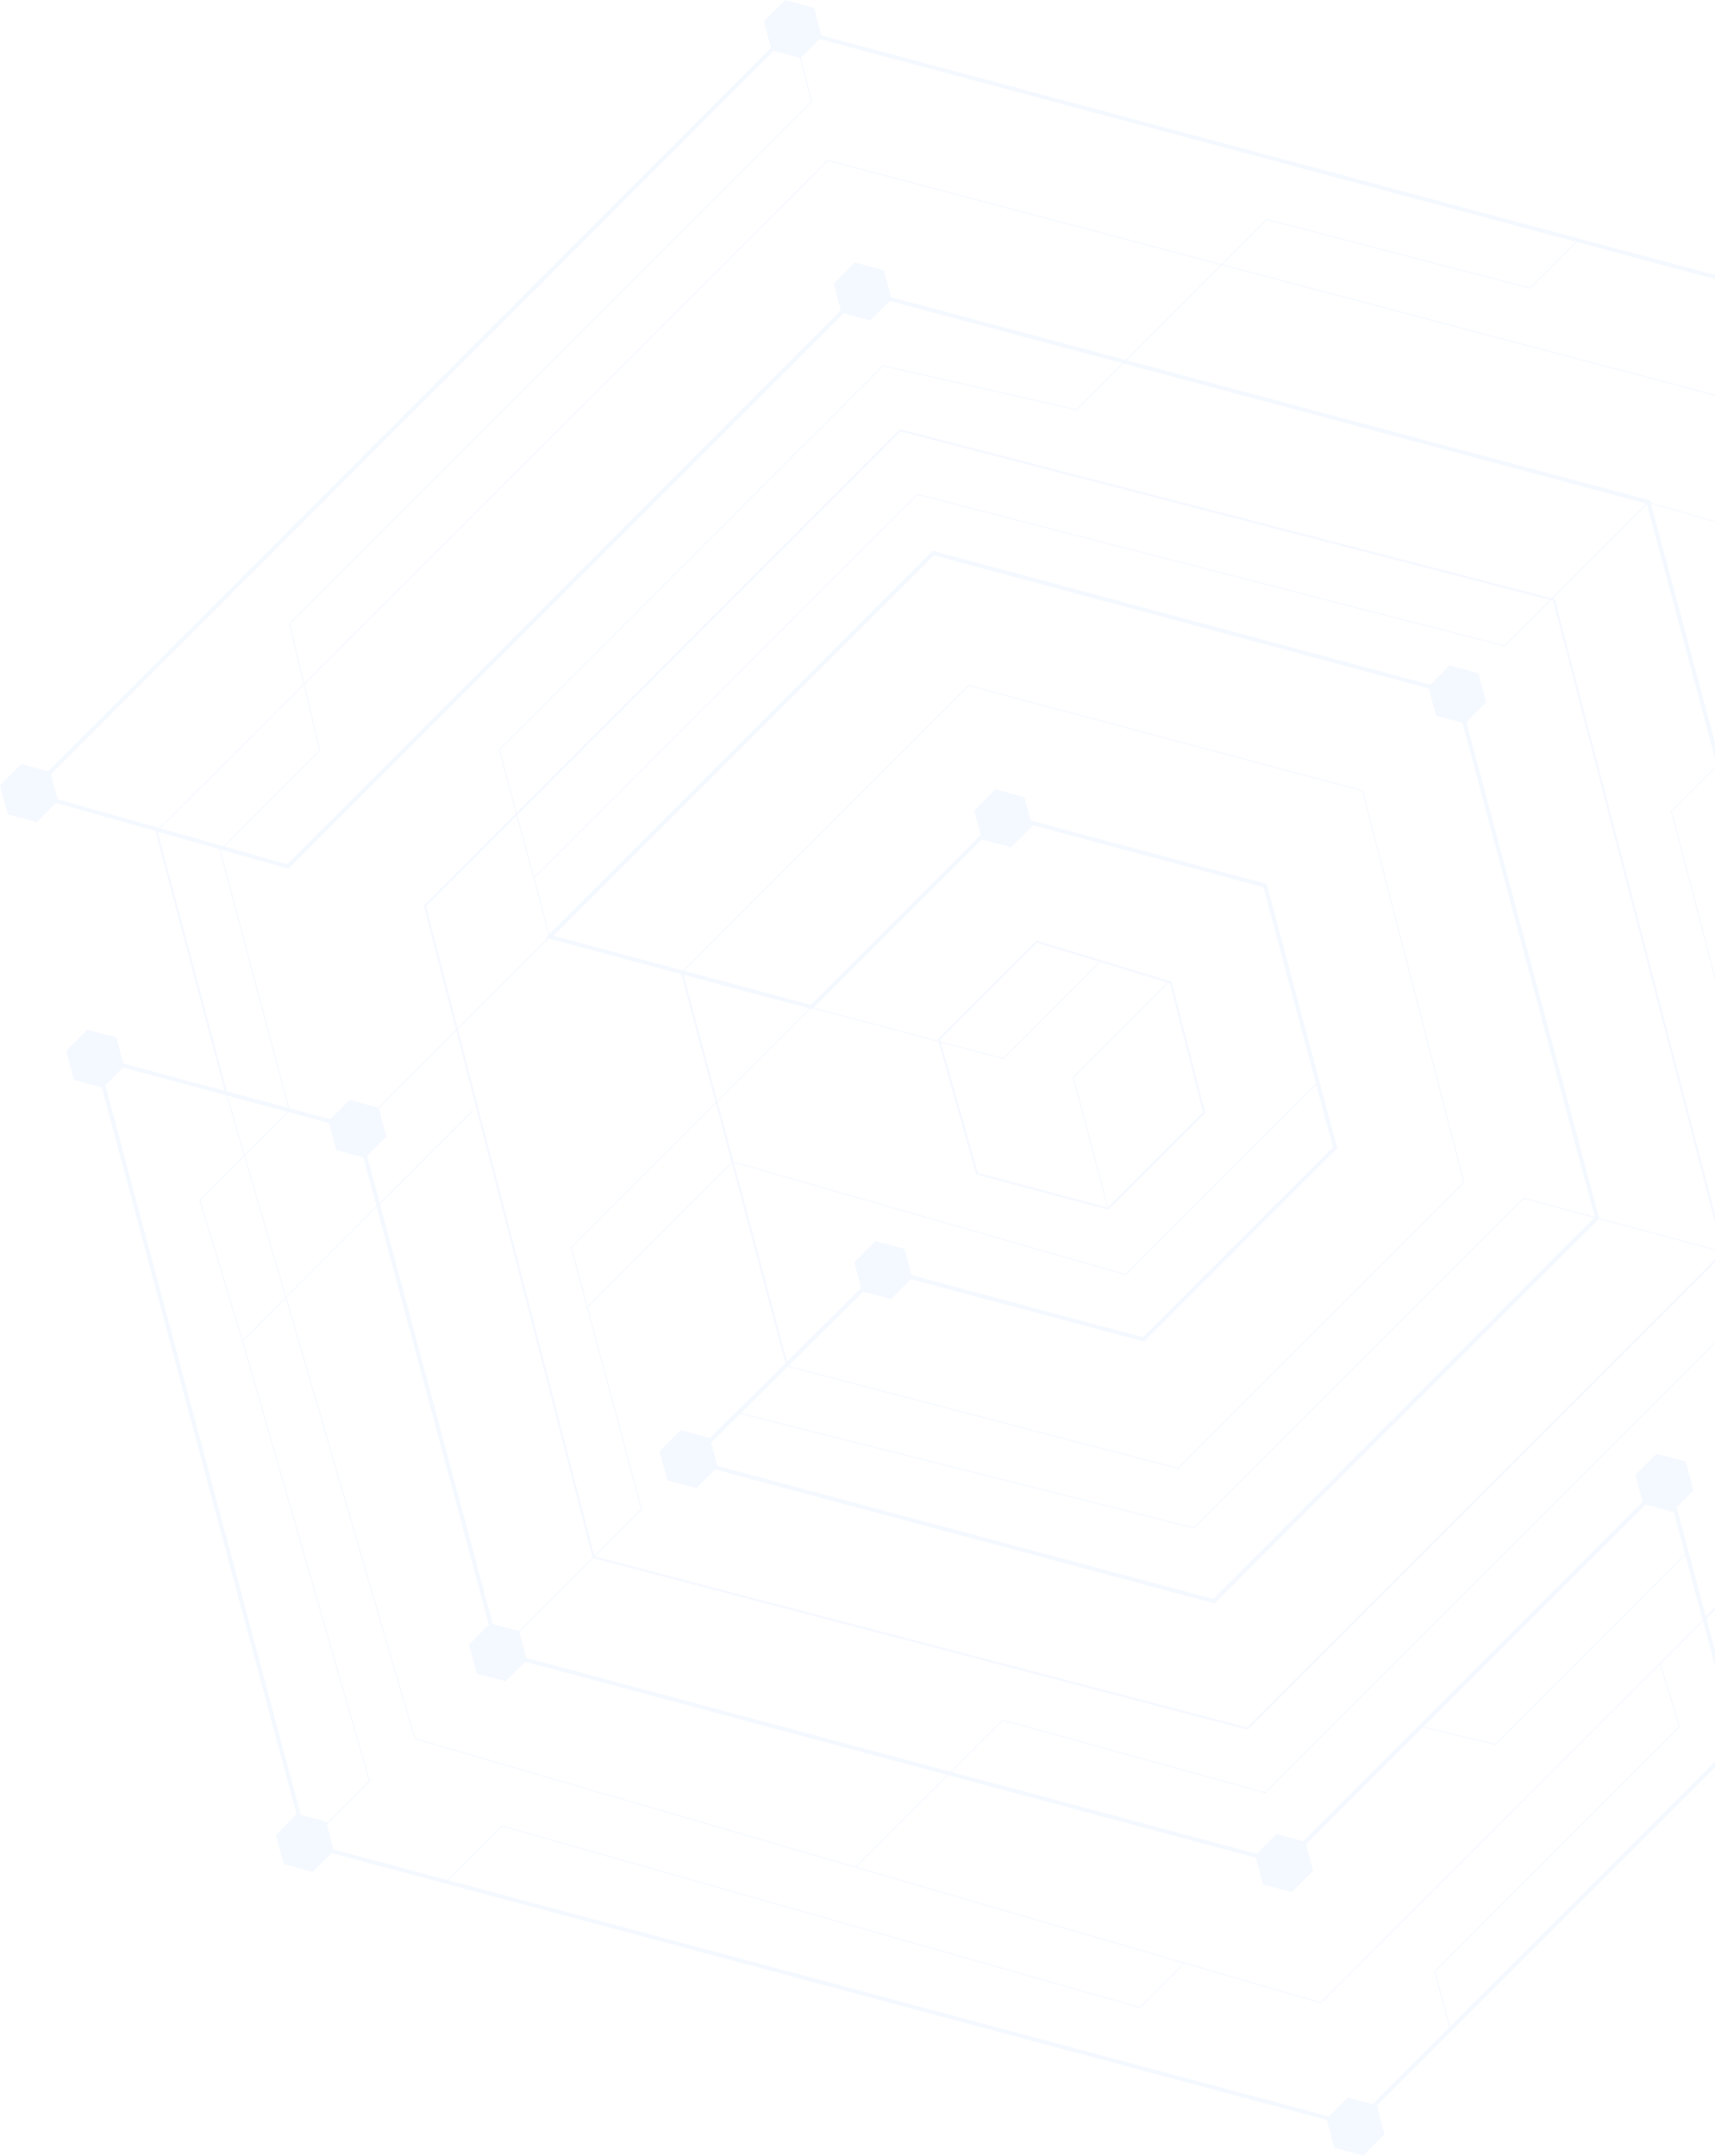 <svg width="1199" height="1507" viewBox="0 0 1199 1507" fill="none" xmlns="http://www.w3.org/2000/svg">
<path opacity="0.16" d="M539.027 33.54L33.688 539.071L14.827 534.02L0 548.847L5.43 569.097L25.68 574.527L39.081 561.126L109.281 581.027L109.422 581.168L108.753 581.347L157.031 762.394L86.245 743.332L81.364 725.118L61.114 719.688L46.287 734.515L51.717 754.765L71.143 759.972L207.337 1268.24L192.933 1282.64L198.363 1302.89L218.613 1308.32L231.784 1295.15L927.656 1481.72L932.856 1501.12L953.106 1506.55L967.933 1491.72L962.555 1471.64L1014.67 1419.53H1014.7V1419.5L1216.25 1217.95L1193.01 1131.23L1324.81 999.422L1342.11 1063.96H1342.1L1327.27 1078.78L1332.7 1099.03L1352.95 1104.46L1367.78 1089.63L1362.85 1071.25L1468.77 964.546L1488.17 969.746L1503 954.918L1497.57 934.668L1478.99 929.691L1292.36 234.064L1305.29 221.139L1299.86 200.889L1279.61 195.459L1265.15 209.914L574.282 24.796L569.097 5.43L548.847 0L534.02 14.827L539.034 33.54H539.027ZM40.203 558.556L35.538 541.151L540.988 35.501L559.135 40.366L567.062 70.749L202.062 435.748L212.113 478.046L111.361 578.732L40.196 558.563L40.203 558.556ZM1221.43 281.882L1221.41 281.807L1221.33 281.785C1220.84 281.235 1220.84 280.389 1221.37 279.861C1221.9 279.334 1222.8 279.311 1223.35 279.861C1223.9 280.411 1223.9 281.295 1223.35 281.845C1222.81 282.394 1221.98 282.379 1221.43 281.882ZM1220.84 282.372L1246.17 377.828L1154 351.234L1153.82 350.551L1153.61 349.778L787.651 251.804L854.091 185.363L1220.84 282.379V282.372ZM1300.72 898.803L1202.78 533.299L1269.67 466.413L1366.85 832.675L1300.72 898.803ZM169.682 936.51L140.012 838.841L170.714 808.139L199.507 906.678L169.682 936.503V936.51ZM154.639 593.871L201.535 607.161L589.756 218.94L608.513 223.969L622.129 210.353L784.605 253.854L752.469 285.99L617.397 255.28L617.211 255.236L348.671 523.776L360.713 568.51L296.286 632.938L318.757 719.688L264.343 774.101L244.479 768.775L230.967 782.287L202.241 774.554L154.193 594.309L154.639 593.864V593.871ZM1205.8 874.95V874.921L1240.46 840.252L1168.91 567.166L1200.52 535.557L1298.11 899.776L1205.8 874.95ZM1239.69 840.036L1205.59 874.141L1086.97 418.707L1085.53 418.336L1151.44 352.423L1200.3 534.792L1168.14 566.958L1239.69 840.044V840.036ZM330.145 776.04L265.442 840.742L256.64 807.983L270.167 794.455L264.841 774.591L318.965 720.467L414.317 1088.56L362.86 1140.02L344.511 1135.1L265.651 841.522L330.642 776.53L330.152 776.04H330.145ZM1118.01 851.343L1025.15 504.766L1039.08 490.83L1033.65 470.58L1013.4 465.15L999.987 478.566L652.764 385.19L651.992 384.982L384.135 652.838L373.638 613.839L641.532 345.945L1051.85 451.771L1052.04 451.823L1084.4 419.465L1085.84 419.836L1204.26 874.527L1118.02 851.335L1118.01 851.343ZM415.453 1087.42L320.101 719.331L383.489 655.944L476.323 680.859L500.279 770.38L398.947 871.712L448.117 1054.76L415.453 1087.42ZM1004.01 500.235L1022.38 505.16L1114.92 850.511L1065.25 837.154L1065.05 837.102L834.629 1067.53L517.996 987.604L550.578 955.267L823.375 1026.65L823.568 1026.7L1023.84 826.428L952.905 552.569L952.853 552.375L677.174 478.796L676.981 478.744L477.422 678.303L386.913 654.012L652.816 388.109L998.887 481.173L1004 500.257L1004.01 500.235ZM885.558 617.813L720.624 573.51L716.226 557.1L695.976 551.67L681.148 566.497L685.702 583.493L566.898 702.297L478.202 678.496L677.189 479.509L952.288 552.933L1023.07 826.212L823.36 1025.92L551.15 954.695L603.476 902.763L622.931 907.978L636.867 894.042L799.076 937.506L799.848 937.714L934.951 802.612L885.566 617.828L885.558 617.813ZM501.416 769.25L477.868 681.275L565.791 704.875L501.416 769.25ZM410.736 912.918L399.727 871.92L500.487 771.159L511.467 812.187L410.736 912.918ZM501.624 770.023L566.564 705.083L566.95 705.187L567.723 705.395L568.287 704.831L656.219 728.23L682.374 820.514L682.486 820.893L774.911 845.548L842.607 777.853L819.185 686.534L819.088 686.155L817.469 685.665L817.35 685.546L817.283 685.613L725.036 657.518L724.635 657.4L655.691 726.343L656.01 727.458L568.867 704.266L686.542 586.591L686.586 586.755L706.836 592.185L721.663 577.358L721.463 576.615L883.3 620.086L920.012 757.447L786.96 890.498L512.819 811.845L501.624 770.03V770.023ZM750.746 753.116L816.912 686.95L817.929 687.262L841.062 777.437L774.785 843.714L750.746 753.116ZM774.109 843.899L683.607 819.757L657.786 728.646L701.265 740.22L701.458 740.272L769.288 672.442L816.169 686.72L749.981 752.908L774.116 843.892L774.109 843.899ZM701.25 739.499L657.563 727.874L657.244 726.745L725.021 658.967L768.53 672.219L701.25 739.499ZM786.96 891.219L787.161 891.271L920.22 758.212L931.86 801.765L799.024 934.601L637.261 891.256L632.336 872.885L612.086 867.455L597.258 882.282L602.072 900.237L550.251 951.672L513.034 812.618L786.967 891.211L786.96 891.219ZM497.122 1008.32L517.417 988.176L834.643 1068.25L834.837 1068.31L1065.25 837.89L1114.67 851.179L848.245 1117.6L501.475 1024.57L497.122 1008.33V1008.32ZM1051.82 451.066L641.51 345.239L641.317 345.187L373.423 613.081L361.694 569.506L629.632 301.567L1083.6 419.287L1051.82 451.073L1051.82 451.066ZM383.57 653.418L381.557 655.431L382.716 655.743L319.901 718.558L297.831 633.368L361.129 570.07L383.57 653.425V653.418ZM410.944 913.698L511.675 812.967L549.099 952.809L496.29 1005.22L496.231 1005.01L475.981 999.578L461.154 1014.41L466.584 1034.66L486.834 1040.09L499.908 1027.01L848.297 1120.48L849.07 1120.69L1117.76 851.996L1204.03 875.196L871.853 1207.38L415.944 1087.91L448.889 1054.97L410.937 913.69L410.944 913.698ZM1084.75 418.135L629.595 300.111L629.208 300.015L361.27 567.953L349.437 523.991L617.427 256.001L752.499 286.71L752.685 286.755L785.378 254.062L1150.95 351.932L1084.75 418.135ZM200.815 777.058L171.049 806.824L159.066 765.811L200.815 777.05V777.058ZM171.271 807.581L201.587 777.266L230.001 784.917L235.075 803.867L254.01 808.941L263.162 843.015L200.057 906.12L171.264 807.581H171.271ZM263.377 843.788L341.748 1135.55L327.857 1149.44L333.287 1169.69L353.537 1175.12L367.213 1161.45L662.25 1240.57L598.165 1304.65L290.298 1214.92L200.287 906.878L263.377 843.788ZM663.023 1240.77L878.018 1298.43L882.996 1317.01L903.246 1322.44L918.073 1307.61L913.059 1288.9L994.572 1207.39L1045.17 1219.51L1045.35 1219.55L1178.19 1086.71L1190.41 1132.33L923.31 1399.42L598.915 1304.87L663.016 1240.77L663.023 1240.77ZM1169.1 1056.58L1169.91 1055.77L1177.99 1085.94L1045.14 1218.79L995.151 1206.81L1150.39 1051.57L1169.1 1056.58ZM1192.58 1129.67L1172.17 1053.51L1183.92 1041.76L1178.49 1021.51L1158.24 1016.08L1143.41 1030.91L1148.42 1049.62L911.098 1286.94L892.393 1281.93L878.605 1295.72L665.281 1238.51L701.146 1202.64L884.422 1253.34L884.615 1253.4L1215.33 922.679L1311.9 951.33L1324.37 997.877L1192.57 1129.68L1192.58 1129.67ZM1215.34 921.951L1215.14 921.891L884.414 1252.62L701.139 1201.92L700.945 1201.86L664.509 1238.3L367.948 1158.77L363.112 1140.73L414.792 1089.05L871.875 1208.82L872.261 1208.93L1205.57 875.619L1298.3 900.557L1311.69 950.543L1215.33 921.958L1215.34 921.951ZM1202.57 532.519L1154.2 352.014L1246.37 378.608L1269.46 465.633L1202.56 532.527L1202.57 532.519ZM786.871 251.581L622.946 207.693L617.91 188.884L597.66 183.454L582.832 198.281L587.832 216.934L200.725 604.041L156.89 591.613L223.917 524.585L212.901 478.239L578.873 112.527L853.326 185.133L786.886 251.573L786.871 251.581ZM223.137 524.385L156.117 591.405L112.133 578.94L212.314 478.833L223.145 524.385H223.137ZM110.165 581.272L153.859 593.656L153.406 594.109L201.453 774.354L158.561 762.802L110.157 581.265L110.165 581.272ZM73.617 758.531L86.007 746.14L158.272 765.603L170.484 807.388L139.218 838.655L169.177 937.276L258.014 1244.87L228.345 1274.54L227.995 1273.25L210.264 1268.5L73.617 758.539V758.531ZM233.195 1292.66L228.545 1275.32L258.787 1245.08L169.897 937.276L199.723 907.45L289.682 1215.3L289.734 1215.49L827.341 1372.19L796.825 1402.71L351.152 1275.92L350.959 1275.87L312.807 1314.02L233.203 1292.68L233.195 1292.66ZM313.572 1314.21L351.152 1276.63L796.825 1403.42L797.018 1403.47L828.091 1372.4L923.31 1400.15L923.503 1400.21L1160.4 1163.32L1173.78 1206.59L1002.68 1377.68L1013.27 1416.97L959.561 1470.68L942.23 1466.04L929.045 1479.22L313.564 1314.2L313.572 1314.21ZM1213.13 1217.13L1013.84 1416.41L1003.46 1377.9L1174.57 1206.8L1160.96 1162.78L1190.62 1133.12L1213.13 1217.14V1217.13ZM1300.92 899.576L1367.04 833.447L1415.11 1014.63L1361.09 1069.05L1345.18 1064.79L1300.92 899.576ZM1476.26 930.278L1462.47 944.065L1467.29 962.064L1415.69 1014.06L1367.62 832.875L1432.67 767.817L1476.26 930.271V930.278ZM1432.47 767.044L1367.42 832.095L1270.24 465.834L1302.21 433.861L1379.55 704.08L1379.71 704.645L1408.11 676.246L1432.47 767.044ZM1407.9 675.473L1380.05 703.323L1302.71 433.104L1302.55 432.539L1270.03 465.061L1247.15 378.831L1248.34 379.18L1248.54 379.24L1311.52 316.253L1407.89 675.473H1407.9ZM1265.47 212.864L1270.2 230.529L1289.95 235.825L1311.32 315.481L1248.35 378.452L1246.95 378.044L1221.68 282.803C1222.41 283.055 1223.26 282.907 1223.84 282.32C1224.66 281.503 1224.66 280.173 1223.84 279.356C1223.03 278.539 1221.7 278.539 1220.88 279.356C1220.29 279.943 1220.15 280.79 1220.4 281.525L854.656 184.769L885.603 153.822L1069.88 201.758L1102.46 169.184L1265.47 212.864ZM1101.68 168.976L1069.67 200.985L885.395 153.049L853.883 184.561L578.851 111.799L578.657 111.747L212.708 477.444L202.843 435.941L567.849 70.935L559.863 40.329L572.915 27.277L1101.7 168.961L1101.68 168.976Z" fill="#B9D3FF"/>
</svg>
